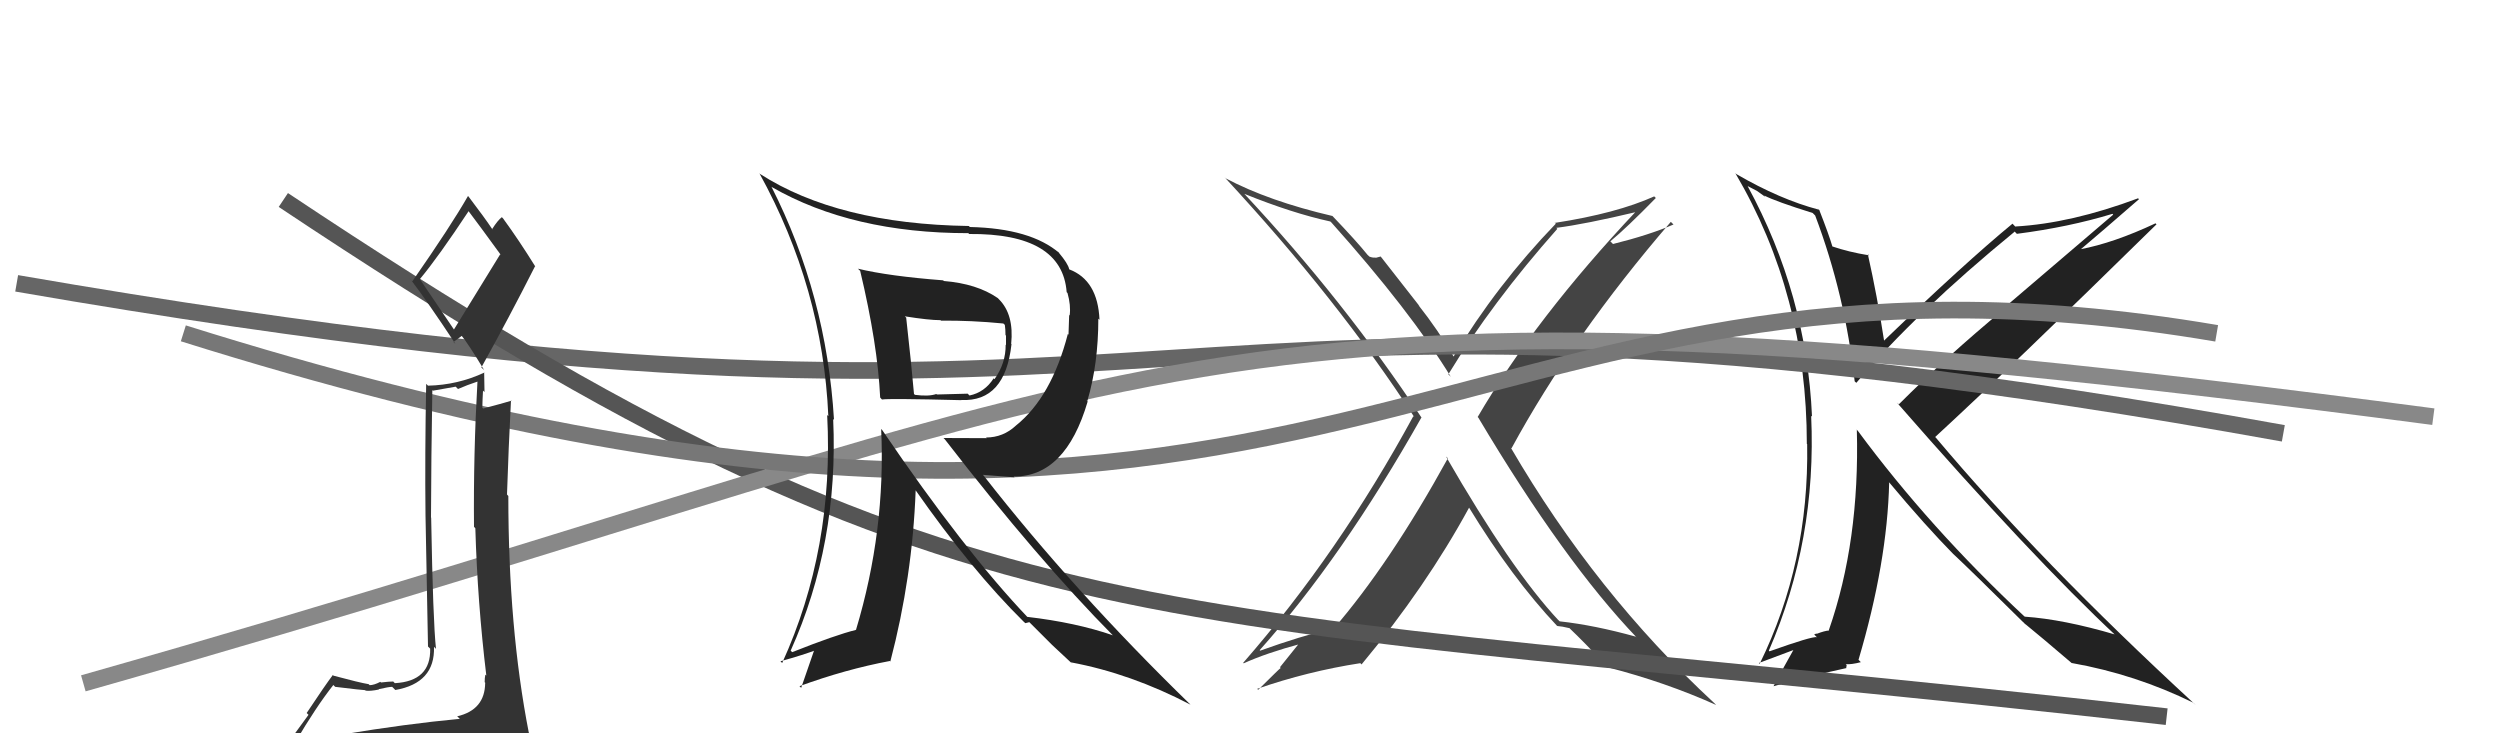 <svg xmlns="http://www.w3.org/2000/svg" width="150" height="44" viewBox="0,0,150,44"><path fill="#222" d="M108.80 12.82L108.90 12.92L108.91 12.93Q110.71 17.70 111.28 22.88L111.28 22.88L111.38 22.97Q114.98 18.73 120.88 13.90L120.86 13.87L121.01 14.03Q124.12 13.63 126.75 12.83L126.79 12.88L120.22 18.49L120.26 18.53Q116.78 21.41 113.93 24.26L113.90 24.23L113.81 24.15Q121.95 33.47 127.01 38.19L126.98 38.16L126.90 38.07Q123.81 37.16 121.49 37.00L121.45 36.97L121.48 37.00Q115.77 31.67 111.47 25.85L111.36 25.74L111.41 25.78Q111.59 32.48 109.73 37.81L109.65 37.73L109.75 37.83Q109.50 37.84 109.00 38.03L108.98 38.01L108.85 38.07L109.01 38.23Q108.72 38.17 106.17 39.08L106.22 39.13L106.13 39.04Q109.01 32.41 108.67 24.95L108.71 24.98L108.72 24.99Q108.40 17.68 104.86 11.17L104.87 11.17L105.41 11.45L105.83 11.75L105.93 11.82L105.85 11.73Q106.55 12.09 108.76 12.78ZM109.21 12.65L109.02 12.47L109.13 12.58Q106.81 11.97 104.19 10.45L104.19 10.45L104.12 10.39Q108.41 17.68 108.41 26.63L108.60 26.82L108.43 26.65Q108.55 33.77 105.58 39.83L105.53 39.78L107.64 38.99L107.62 38.97Q107.11 39.87 106.42 41.16L106.46 41.20L106.42 41.17Q108.82 40.51 110.76 40.09L110.77 40.10L110.80 39.90L110.74 39.85Q111.08 39.88 111.65 39.73L111.58 39.66L111.51 39.59Q113.24 33.74 113.35 28.95L113.32 28.92L113.34 28.93Q115.49 31.51 117.32 33.37L117.20 33.24L117.20 33.24Q118.40 34.37 121.40 37.34L121.41 37.34L121.58 37.52L121.44 37.38Q122.45 38.20 124.32 39.80L124.31 39.79L124.30 39.78Q128.14 40.46 131.61 42.17L131.75 42.31L131.61 42.18Q122.40 33.69 116.16 26.27L116.23 26.34L116.11 26.22Q120.63 22.06 129.39 13.46L129.40 13.47L129.33 13.40Q126.82 14.58 124.80 14.96L124.82 14.98L124.82 14.98Q126.02 13.97 128.34 11.95L128.24 11.86L128.28 11.90Q124.27 13.40 120.92 13.59L120.93 13.61L120.75 13.42Q117.93 15.74 113.06 20.42L113.12 20.49L113.04 20.41Q112.64 17.80 112.07 15.25L112.05 15.23L112.14 15.32Q110.91 15.12 109.92 14.78L109.96 14.81L109.95 14.81Q109.73 14.06 109.16 12.61Z"/><path fill="#444" d="M86.87 27.49L86.78 27.40L86.87 27.50Q83.39 33.83 79.96 37.79L79.98 37.81L79.90 37.73Q78.05 38.16 75.61 39.04L75.68 39.11L75.58 39.01Q80.54 33.46 85.29 25.04L85.20 24.95L85.26 25.01Q80.64 18.03 74.66 11.63L74.70 11.66L74.66 11.63Q77.53 12.79 79.82 13.29L79.88 13.35L79.84 13.30Q84.62 18.65 87.05 22.61L86.89 22.45L86.90 22.46Q89.52 18.15 93.44 13.73L93.37 13.66L93.38 13.67Q95.07 13.46 98.26 12.70L98.19 12.62L98.20 12.64Q92.13 19.08 88.66 25.02L88.56 24.92L88.70 25.06Q93.85 33.71 98.23 38.28L98.23 38.28L98.15 38.20Q95.67 37.51 93.58 37.28L93.49 37.19L93.53 37.24Q90.68 34.20 86.76 27.39ZM93.41 37.54L93.39 37.52L93.44 37.56Q93.72 37.58 94.17 37.69L94.12 37.64L94.25 37.77Q94.92 38.40 96.44 40.00L96.53 40.08L96.50 40.05Q99.92 40.93 102.97 42.30L102.98 42.31L102.84 42.17Q95.73 35.59 90.63 26.83L90.62 26.83L90.69 26.90Q94.35 20.16 100.25 13.31L100.42 13.48L100.41 13.47Q98.95 14.10 96.78 14.64L96.62 14.48L96.62 14.48Q97.60 13.67 99.35 11.88L99.25 11.78L99.26 11.78Q97.00 12.80 93.31 13.37L93.25 13.32L93.35 13.42Q89.80 17.10 87.21 21.40L87.19 21.38L87.24 21.43Q86.28 19.79 85.10 18.30L85.18 18.38L82.84 15.39L82.54 15.47L82.52 15.45Q82.40 15.48 82.17 15.40L82.16 15.39L82.06 15.30Q81.41 14.49 79.92 12.93L79.87 12.88L79.95 12.96Q76.13 12.07 73.54 10.70L73.62 10.77L73.47 10.63Q80.29 17.98 84.86 25.03L84.90 25.07L84.80 24.97Q80.34 33.18 74.59 39.77L74.50 39.68L74.62 39.80Q75.98 39.18 78.11 38.61L78.02 38.51L76.80 40.03L76.84 40.08Q76.83 40.06 75.49 41.39L75.50 41.40L75.43 41.33Q78.46 40.28 81.62 39.79L81.68 39.85L81.69 39.87Q85.56 35.21 88.15 30.45L88.11 30.40L88.12 30.42Q90.73 34.70 93.43 37.56Z"/><path d="M1 17 C76 30,65 13,137 26" stroke="#666" fill="none"/><path d="M17 12 C59 40,68 36,130 43" stroke="#555" fill="none"/><path d="M5 41 C72 22,70 15,146 25" stroke="#888" fill="none"/><path d="M11 20 C81 42,86 12,133 20" stroke="#777" fill="none"/><path fill="#333" d="M20.62 44.16L20.49 44.04L20.54 44.08Q19.53 44.21 17.63 44.52L17.61 44.50L17.69 44.58Q18.97 42.40 20.00 41.10L20.00 41.10L20.11 41.21Q21.75 41.41 21.91 41.41L21.83 41.34L21.94 41.44Q22.21 41.48 22.74 41.37L22.79 41.42L22.72 41.35Q23.34 41.21 23.53 41.21L23.60 41.28L23.72 41.40Q26.11 40.98 26.04 38.81L26.04 38.81L26.16 38.93Q25.98 37.30 25.87 31.06L25.98 31.17L25.86 31.05Q25.87 27.56 25.94 23.41L25.98 23.44L27.34 23.20L27.48 23.34Q28.00 23.11 28.69 22.88L28.75 22.94L28.65 22.84Q28.40 27.24 28.44 31.61L28.57 31.75L28.52 31.69Q28.65 36.16 29.18 40.54L29.17 40.52L29.12 40.48Q29.08 40.67 29.08 40.93L29.16 41.02L29.11 40.97Q29.10 42.59 27.43 42.98L27.44 42.99L27.59 43.13Q24.38 43.43 20.53 44.07ZM27.27 19.82L25.20 16.76L25.19 16.75Q26.30 15.42 28.13 12.65L28.05 12.57L28.01 12.53Q28.73 13.48 30.06 15.31L30.01 15.26L27.23 19.78ZM30.34 46.50L30.38 46.53L30.26 46.41Q30.90 46.56 31.66 46.22L31.61 46.17L31.53 46.08Q32.02 45.55 32.02 45.10L31.92 44.99L31.99 45.06Q32.01 44.74 31.90 44.13L31.73 43.96L31.73 43.97Q30.50 37.68 30.50 29.76L30.49 29.75L30.42 29.67Q30.51 26.90 30.66 24.01L30.65 24.00L30.69 24.04Q30.13 24.21 28.99 24.51L29.03 24.55L28.94 24.46Q28.95 23.97 28.98 23.44L29.07 23.52L29.05 22.33L29.07 22.35Q27.47 23.10 25.68 23.14L25.57 23.03L25.57 23.04Q25.49 27.33 25.53 30.91L25.53 30.91L25.68 38.79L25.81 38.92Q25.86 40.87 23.69 40.99L23.57 40.87L23.60 40.89Q23.36 40.89 22.85 40.95L22.85 40.94L22.82 40.91Q22.44 41.11 22.17 41.11L22.20 41.13L22.12 41.05Q21.57 40.96 20.01 40.54L20.10 40.63L19.97 40.50Q19.51 41.11 18.40 42.78L18.51 42.89L16.89 45.11L16.91 45.13Q17.77 44.93 19.41 44.55L19.57 44.71L19.07 45.39L18.42 45.92L18.45 45.95Q20.80 45.86 22.13 45.94L22.05 45.86L22.14 45.95Q24.39 46.07 30.33 46.48ZM27.33 20.64L27.21 20.52L27.71 20.15L27.67 20.11Q28.09 20.61 29.05 22.21L28.99 22.15L28.88 22.05Q30.54 19.06 32.10 15.98L32.13 16.00L32.13 16.01Q31.13 14.40 30.18 13.10L30.03 12.95L30.11 13.03Q29.87 13.21 29.53 13.74L29.59 13.80L29.55 13.77Q29.10 13.09 28.11 11.79L28.20 11.88L28.08 11.76Q27.07 13.53 24.74 16.88L24.58 16.72L24.64 16.77Q25.64 18.08 27.35 20.67Z"/><path fill="#222" d="M51.51 16.15L51.53 16.18L51.61 16.25Q52.66 20.65 52.81 23.85L52.88 23.93L52.92 23.97Q53.31 23.90 57.69 24.01L57.65 23.98L57.68 24.00Q60.31 24.12 60.69 20.65L60.64 20.60L60.67 20.64Q60.85 18.87 59.94 17.96L59.97 17.99L59.86 17.88Q58.61 17.02 56.63 16.86L56.66 16.89L56.59 16.82Q53.33 16.57 51.47 16.12ZM52.96 25.83L52.84 25.71L52.87 25.74Q53.15 31.85 51.36 37.79L51.33 37.76L51.37 37.79Q50.12 38.10 47.53 39.13L47.47 39.07L47.44 39.04Q50.33 32.60 49.99 25.14L49.89 25.04L50.04 25.19Q49.59 17.70 46.28 11.19L46.27 11.19L46.32 11.23Q51.13 13.99 58.10 13.99L58.26 14.15L58.15 14.04Q63.73 13.99 64.00 17.53L64.14 17.67L64.05 17.58Q64.26 18.32 64.18 18.93L64.15 18.90L64.11 20.08L64.07 20.04Q63.09 23.82 60.96 25.53L61.07 25.65L60.96 25.53Q60.19 26.25 59.16 26.25L59.21 26.29L56.61 26.28L56.69 26.36Q62.29 33.60 66.82 38.17L66.73 38.08L66.78 38.12Q64.55 37.35 61.62 37.01L61.69 37.07L61.70 37.08Q57.85 33.04 52.93 25.80ZM61.41 37.29L61.52 37.39L61.76 37.33L62.98 38.55L63.13 38.70Q63.67 39.20 64.32 39.81L64.36 39.86L64.25 39.74Q67.85 40.41 71.43 42.28L71.47 42.32L71.42 42.27Q64.44 35.48 59.03 28.55L58.97 28.49L60.87 28.64L60.82 28.59Q63.93 28.62 65.26 24.09L65.14 23.96L65.24 24.06Q65.90 21.83 65.90 19.12L65.85 19.07L65.97 19.19Q65.87 16.81 64.15 16.16L64.19 16.20L64.15 16.15Q64.09 15.83 63.52 15.15L63.44 15.06L63.57 15.19Q61.84 13.70 58.19 13.62L58.26 13.69L58.13 13.56Q50.27 13.44 45.59 10.43L45.65 10.49L45.56 10.39Q49.36 17.28 49.70 24.97L49.76 25.03L49.63 24.90Q50.05 32.93 46.93 39.78L46.83 39.68L46.82 39.68Q48.25 39.28 49.05 38.97L48.91 38.84L48.07 41.27L47.97 41.17Q50.73 40.16 53.39 39.66L53.30 39.57L53.42 39.69Q54.75 34.62 54.94 29.41L54.92 29.39L54.89 29.35Q58.27 34.19 61.43 37.31ZM60.31 19.51L60.20 19.40L60.29 19.49Q60.33 19.77 60.33 20.11L60.36 20.13L60.36 20.70L60.34 20.68Q60.35 21.80 59.67 22.75L59.63 22.71L59.62 22.70Q59.08 23.54 58.17 23.73L58.09 23.65L58.06 23.62Q57.81 23.63 56.21 23.67L56.29 23.75L56.18 23.64Q55.73 23.80 54.89 23.69L54.86 23.65L54.84 23.64Q54.71 22.10 54.37 19.05L54.35 19.04L54.29 18.98Q55.74 19.21 56.43 19.21L56.41 19.19L56.46 19.24Q58.26 19.22 60.20 19.41Z"/></svg>
